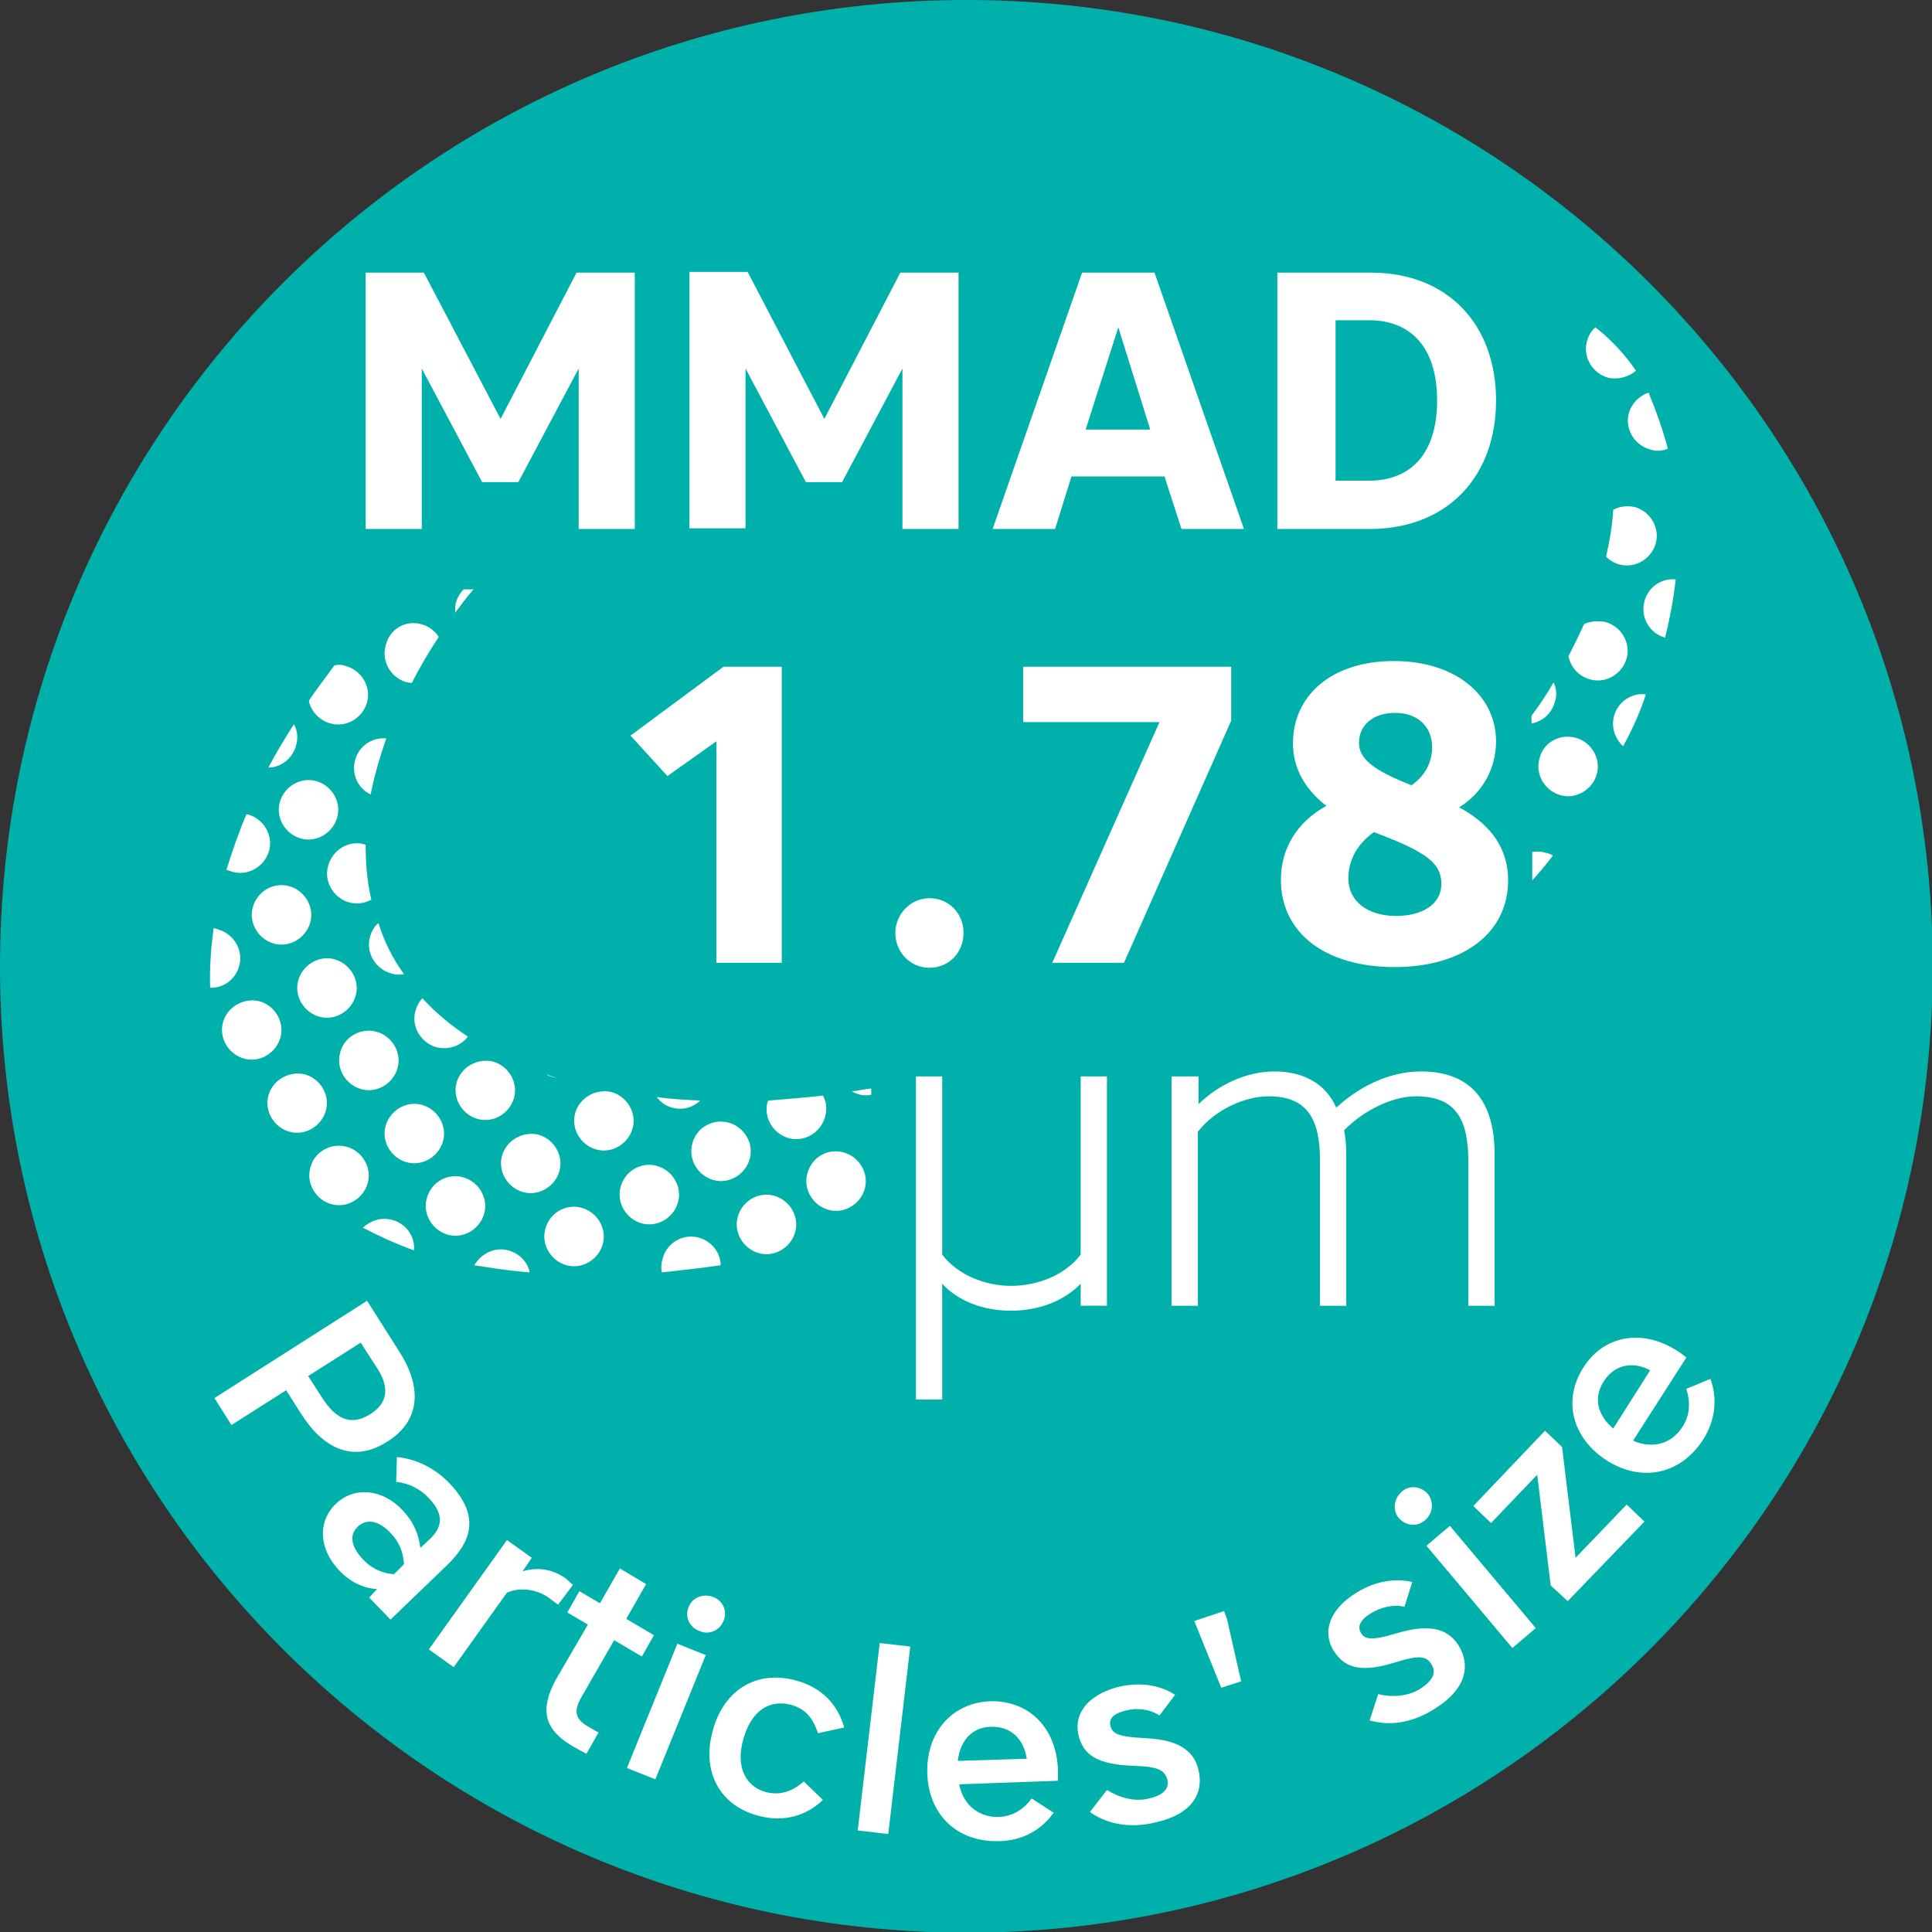 <?xml version="1.0" encoding="utf-8"?>
<!-- Generator: Adobe Illustrator 23.1.0, SVG Export Plug-In . SVG Version: 6.00 Build 0)  -->
<svg version="1.1" id="Layer_1" xmlns="http://www.w3.org/2000/svg" xmlns:xlink="http://www.w3.org/1999/xlink" x="0px" y="0px"
	 viewBox="0 0 272.1 272.1" style="enable-background:new 0 0 272.1 272.1;" xml:space="preserve">
<rect x="0" y="0" width="272.1" height="272.1" fill="#333333" stroke="none"/>
<style type="text/css">
	.st0{fill-rule:evenodd;clip-rule:evenodd;fill:#00B1AB;}
	.st1{fill-rule:evenodd;clip-rule:evenodd;fill:#FFFFFF;}
	.st2{fill:#FFFFFF;}
</style>
<g>
	<path class="st0" d="M136.1,0c75.1,0,136.1,60.9,136.1,136.1c0,75.1-60.9,136.1-136.1,136.1C60.9,272.1,0,211.2,0,136.1
		C0,60.9,60.9,0,136.1,0"/>
	<path class="st1" d="M230.4,52.2c-1,0.9-2.5,1.3-3.9,1c-2.2-0.6-3.6-2.9-3-5.1c0.2-0.8,0.6-1.5,1.2-2C227,47.9,228.9,50,230.4,52.2
		"/>
	<path class="st1" d="M234.9,63.2c-0.8,0.3-1.7,0.4-2.5,0.1c-2.2-0.6-3.6-2.9-3-5.1c0.4-1.4,1.5-2.5,2.8-2.9l0.1,0.3
		C233.3,58,234.2,60.6,234.9,63.2"/>
	<path class="st1" d="M230.2,71.4c2.2,0.6,3.6,2.9,3,5.1s-2.9,3.6-5.1,3c-0.8-0.2-1.4-0.6-1.9-1.1c0.5-2.2,0.9-4.5,1-6.6
		C228.1,71.3,229.2,71.2,230.2,71.4"/>
	<path class="st1" d="M234.5,89.8c-2.2-0.6-3.5-2.9-2.9-5.1c0.5-2,2.4-3.3,4.4-3.1C235.7,84.3,235.2,87.1,234.5,89.8"/>
	<path class="st1" d="M226.1,87.6c2.2,0.6,3.6,2.9,3,5.1s-2.9,3.6-5.1,3c-1.6-0.4-2.8-1.7-3.1-3.3c0.8-1.5,1.5-3,2.2-4.5
		C223.9,87.5,225,87.4,226.1,87.6"/>
	<path class="st1" d="M218.8,96.1c0.4,0.8,0.5,1.8,0.2,2.7c-0.4,1.6-1.7,2.8-3.3,3.1v-1.1C216.9,99.2,217.9,97.7,218.8,96.1"/>
	<path class="st1" d="M228.6,105.1c-1.1-1-1.7-2.6-1.3-4.2c0.5-2,2.5-3.4,4.5-3.1C231,100.3,229.9,102.7,228.6,105.1"/>
	<path class="st1" d="M221.9,103.9c2.2,0.6,3.6,2.9,3,5.1s-2.9,3.6-5.1,3c-2.2-0.6-3.6-2.9-3-5.1
		C217.3,104.6,219.6,103.3,221.9,103.9"/>
	<path class="st1" d="M64.1,86.3c0-0.5,0-1,0.1-1.4c0.2-0.7,0.6-1.4,1.1-1.9h1.4C65.8,84,65,85.1,64.1,86.3"/>
	<path class="st1" d="M217.7,120.1c0.4,0.1,0.7,0.2,1,0.4c-0.9,1.2-1.9,2.4-2.9,3.5v-4C216.4,119.9,217,119.9,217.7,120.1"/>
	<path class="st1" d="M59.3,87.9c1.1,0.3,1.9,0.9,2.5,1.8c-1.4,2.1-2.7,4.3-3.8,6.5c-0.2,0-0.5-0.1-0.7-0.1c-2.2-0.6-3.6-2.9-3-5.1
		C54.8,88.6,57.1,87.3,59.3,87.9"/>
	<path class="st1" d="M48.7,93.8c2.2,0.6,3.6,2.9,3,5.1s-2.9,3.6-5.1,3c-1.6-0.4-2.8-1.7-3.1-3.2c1.1-1.7,2.4-3.3,3.6-5
		C47.7,93.6,48.2,93.6,48.7,93.8"/>
	<path class="st1" d="M41.4,102c0.5,0.9,0.6,1.9,0.3,3c-0.5,1.8-2.1,3.1-3.9,3.1C38.9,106,40.1,104,41.4,102"/>
	<path class="st1" d="M52.2,111.9c-1.8-0.9-2.7-2.8-2.2-4.8s2.4-3.3,4.4-3.1C53.5,106.6,52.7,109.3,52.2,111.9"/>
	<path class="st1" d="M44.5,110c2.2,0.6,3.6,2.9,3,5.1s-2.9,3.6-5.1,3c-2.2-0.6-3.6-2.9-3-5.1S42.3,109.4,44.5,110"/>
	<path class="st1" d="M34.9,114.7c2.2,0.6,3.6,2.9,3,5.1s-2.9,3.6-5.1,3c-0.3-0.1-0.6-0.2-0.9-0.3c0.8-2.6,1.7-5.2,2.8-7.8
		L34.9,114.7z"/>
	<path class="st1" d="M51.3,118.9l0.2,0.1c0,2.6,0.2,5.2,0.8,7.7c-0.9,0.5-2,0.7-3.1,0.4c-2.2-0.6-3.6-2.9-3-5.1
		C46.8,119.7,49.1,118.3,51.3,118.9"/>
	<path class="st1" d="M40.7,124.8c2.2,0.6,3.6,2.9,3,5.1c-0.6,2.2-2.9,3.6-5.1,3c-2.2-0.6-3.6-2.9-3-5.1S38.4,124.2,40.7,124.8"/>
	<path class="st1" d="M56.9,137.2c-0.6,0.1-1.2,0.1-1.8-0.1c-2.2-0.6-3.6-2.9-3-5.1c0.2-0.8,0.6-1.5,1.2-2
		C54.1,132.6,55.3,135,56.9,137.2"/>
	<path class="st1" d="M122.7,154.2c-0.6,0.1-1.2,0.1-1.8-0.1c-0.3-0.1-0.6-0.2-0.9-0.4c0.9-0.1,1.8-0.3,2.7-0.4
		C122.7,153.3,122.7,154.2,122.7,154.2z"/>
	<path class="st1" d="M30.7,130.9c2.2,0.6,3.6,2.9,3,5.1c-0.5,1.9-2.2,3.2-4.1,3.1c-0.1-2.7,0.1-5.5,0.5-8.4
		C30.3,130.8,30.5,130.8,30.7,130.9"/>
	<path class="st1" d="M47.1,135.1c2.2,0.6,3.6,2.9,3,5.1c-0.6,2.2-2.9,3.6-5.1,3c-2.2-0.6-3.6-2.9-3-5.1S44.9,134.5,47.1,135.1"/>
	<path class="st1" d="M65.9,146c-1,1.3-2.7,1.9-4.4,1.5c-2.2-0.6-3.6-2.9-3-5.1c0.2-0.7,0.5-1.3,1-1.8
		C61.3,142.6,63.5,144.4,65.9,146"/>
	<path class="st1" d="M78.5,151.8c-0.2,0-0.4-0.1-0.6-0.1c-0.4-0.1-0.7-0.2-1-0.4C77.4,151.5,78,151.7,78.5,151.8"/>
	<path class="st1" d="M98.6,155c-1,1-2.5,1.4-3.9,1c-0.9-0.2-1.7-0.8-2.2-1.5C94.4,154.8,96.5,154.9,98.6,155"/>
	<path class="st1" d="M115.9,154.3c0.5,0.9,0.6,1.9,0.3,3c-0.6,2.2-2.9,3.6-5.1,3s-3.6-2.9-3-5.1l0.1-0.2
		C110.7,154.8,113.2,154.6,115.9,154.3"/>
	<path class="st1" d="M36.5,141c2.2,0.6,3.6,2.9,3,5.1c-0.6,2.2-2.9,3.6-5.1,3c-2.2-0.6-3.6-2.9-3-5.1C32,141.8,34.3,140.5,36.5,141
		"/>
	<path class="st1" d="M53,145.3c2.2,0.6,3.6,2.9,3,5.1c-0.6,2.2-2.9,3.6-5.1,3c-2.2-0.6-3.6-2.9-3-5.1
		C48.4,146.1,50.7,144.7,53,145.3"/>
	<path class="st1" d="M69.4,149.5c2.2,0.6,3.6,2.9,3,5.1c-0.6,2.2-2.9,3.6-5.1,3s-3.6-2.9-3-5.1C64.9,150.3,67.2,149,69.4,149.5"/>
	<path class="st1" d="M86.1,153.8c2.2,0.6,3.6,2.9,3,5.1c-0.6,2.2-2.9,3.6-5.1,3s-3.6-2.9-3-5.1C81.6,154.6,83.9,153.3,86.1,153.8"
		/>
	<path class="st1" d="M102.6,158.1c2.2,0.6,3.6,2.9,3,5.1c-0.6,2.2-2.9,3.6-5.1,3s-3.6-2.9-3-5.1C98,158.9,100.3,157.5,102.6,158.1"
		/>
	<path class="st1" d="M118.8,162.3c2.2,0.6,3.6,2.9,3,5.1c-0.6,2.2-2.9,3.6-5.1,3s-3.6-2.9-3-5.1C114.3,163,116.5,161.7,118.8,162.3
		"/>
	<path class="st1" d="M42.9,151.3c2.2,0.6,3.6,2.9,3,5.1c-0.6,2.2-2.9,3.6-5.1,3c-2.2-0.6-3.6-2.9-3-5.1
		C38.4,152.1,40.7,150.8,42.9,151.3"/>
	<path class="st1" d="M59.4,155.6c2.2,0.6,3.6,2.9,3,5.1c-0.6,2.2-2.9,3.6-5.1,3c-2.2-0.6-3.6-2.9-3-5.1S57.2,155,59.4,155.6"/>
	<path class="st1" d="M75.8,159.8c2.2,0.6,3.6,2.9,3,5.1c-0.6,2.2-2.9,3.6-5.1,3s-3.6-2.9-3-5.1C71.3,160.6,73.6,159.3,75.8,159.8"
		/>
	<path class="st1" d="M92.5,164.2c2.2,0.6,3.6,2.9,3,5.1c-0.6,2.2-2.9,3.6-5.1,3s-3.6-2.9-3-5.1C88,164.9,90.3,163.6,92.5,164.2"/>
	<path class="st1" d="M109,168.4c2.2,0.6,3.6,2.9,3,5.1c-0.6,2.2-2.9,3.6-5.1,3s-3.6-2.9-3-5.1C104.5,169.2,106.7,167.8,109,168.4"
		/>
	<path class="st1" d="M48.8,161.5c2.2,0.6,3.6,2.9,3,5.1c-0.6,2.2-2.9,3.6-5.1,3c-2.2-0.6-3.6-2.9-3-5.1
		C44.2,162.3,46.5,160.9,48.8,161.5"/>
	<path class="st1" d="M65.2,165.8c2.2,0.6,3.6,2.9,3,5.1c-0.6,2.2-2.9,3.6-5.1,3c-2.2-0.6-3.6-2.9-3-5.1
		C60.7,166.5,63,165.2,65.2,165.8"/>
	<path class="st1" d="M81.9,170.1c2.2,0.6,3.6,2.9,3,5.1c-0.6,2.2-2.9,3.6-5.1,3s-3.6-2.9-3-5.1C77.4,170.8,79.7,169.5,81.9,170.1"
		/>
	<path class="st1" d="M98.4,174.3c1.8,0.5,3.1,2.1,3.1,3.9c-2.8,0.4-5.6,0.7-8.3,1c-0.1-0.6-0.1-1.2,0.1-1.8
		C93.8,175.1,96.1,173.7,98.4,174.3"/>
	<path class="st1" d="M55.2,171.8c2,0.5,3.3,2.4,3.1,4.3c-2.5-0.9-4.9-2-7.2-3.2C52.2,171.9,53.7,171.4,55.2,171.8"/>
	<path class="st1" d="M71.6,176.1c1.5,0.4,2.7,1.6,3,3.1c-2.7-0.2-5.2-0.6-7.8-1C67.8,176.5,69.7,175.6,71.6,176.1"/>
	<path class="st1" d="M179.5,150.9c-3.9,0-7.8,1.8-10.7,4.6v-3.9H165v32.3h3.7v-24.5c2.4-3.1,6.6-5,10-5c5.3,0,7.2,3.1,7.2,8.9v20.6
		h3.7v-21.6c0-1.1-0.1-2.1-0.3-3.1c2.7-2.8,6.8-4.8,10.1-4.8c5.7,0,7.4,3.3,7.4,9.2v20.3h3.7v-21.3c0-7.6-3.4-11.7-10.4-11.7
		c-4.7,0-9,2.4-11.9,5.1C186.8,152.8,183.8,150.9,179.5,150.9 M73,67.9l8.5-16v22.6h7.9V38.4h-8.2L70.5,59L59.7,38.4h-8.2v36.1h7.9
		V51.9l8.5,16H73z M118.6,67.9l8.5-16v22.6h7.9V38.4h-8.2L116.1,59l-10.8-20.7h-8.2v36.1h7.9V51.9l8.5,16H118.6z M157.5,46.1
		l4.5,14.4h-9.1L157.5,46.1z M162.6,38.4h-10.2l-12.6,36.1h8.8l2.3-7.4H164l2.4,7.4h8.8L162.6,38.4z M210.7,56.4
		c0-10.7-6.8-18-17.6-18h-13.2v36.1h13.2C203.9,74.4,210.7,67.1,210.7,56.4 M188.1,45.1h4.7c5.8,0,9.6,3.7,9.6,11.3
		s-3.8,11.3-9.6,11.3h-4.7V45.1z M142.4,184.6c3.9,0,7.5-1.4,9.8-3.8v3.1h3.7v-32.3h-3.7v25.1c-2.2,2.9-6.1,4.4-9.8,4.4
		c-3.6,0-7.5-1.5-9.7-4.4v-25.1H129v45.5h3.7v-16.3C134.9,183.2,138.4,184.6,142.4,184.6"/>
	<path class="st2" d="M225.9,194.5c1.4-2.2,4-2.9,6.5-1.5l-5.2,8.2C224.9,199.2,224.4,196.8,225.9,194.5 M236.3,190.3
		c-4.9-3.2-10.4-2.3-13.3,2.3c-3,4.7-1.5,10,3.3,13.1c4.9,3.1,10.4,2,13.6-3c1.7-2.7,2-5.7,1-8.5l-3.4,1.4c0.6,1.9,0.5,3.7-0.5,5.3
		c-1.6,2.5-4.3,3.2-7,2l7.5-11.7C237.2,190.9,236.6,190.5,236.3,190.3 M220.8,225.5l10.8-11.2l-2.5-2.4l-7.2,7.5l-1.9-15.6l-2.4-2.3
		l-10.1,10.6l2.5,2.4l6.5-6.8l1.9,15.6L220.8,225.5z M201.1,210.4c-1-1.1-2.6-1.3-3.7-0.3c-1.1,1-1.3,2.6-0.4,3.7
		c1,1.1,2.6,1.3,3.7,0.3C201.8,213.2,202,211.6,201.1,210.4 M213,232.1l3.3-2.8l-12.1-14.4l-3.3,2.8L213,232.1z M187.9,232.6
		c1.6,2.4,3.9,3,8.7,1.5c3.2-1,4.3-0.9,5,0.3c0.7,1.1,0.3,2.2-1.5,3.4c-1.7,1.1-3.9,1.3-6,0.8l-1.2,3.7c3.2,0.9,6.4,0.2,9.4-1.8
		c4.1-2.6,4.9-5.9,3.1-8.8c-1.7-2.6-4.5-2.9-8.6-1.7c-3.6,1.1-4.6,0.9-5.1,0c-0.6-0.9-0.1-1.9,1.4-2.8c1.3-0.8,3.1-1.3,4.7-0.9
		l1.1-3.5c-2.7-0.6-5.5,0-8,1.6C187.1,226.8,186.2,230,187.9,232.6 M172,237.7l2.8-0.9l-2-8.8l-0.4-1.1l-4.2,1.4L172,237.7z
		 M151.9,244.4c0.7,2.8,2.6,4.1,7.8,4.3c3.4,0.1,4.3,0.6,4.7,1.9c0.3,1.2-0.4,2.2-2.6,2.7c-2,0.5-4.1-0.1-5.9-1.2l-2.4,3.1
		c2.7,1.9,6,2.3,9.5,1.4c4.7-1.1,6.6-3.9,5.8-7.3c-0.7-3-3.2-4.3-7.5-4.5c-3.8-0.2-4.6-0.6-4.9-1.7c-0.3-1.1,0.5-1.8,2.2-2.2
		c1.5-0.4,3.3-0.2,4.7,0.7l2.2-2.9c-2.3-1.5-5.2-1.8-8.1-1.1C153.1,238.8,151.2,241.4,151.9,244.4 M139.6,243.2
		c2.6-0.1,4.6,1.6,5,4.5l-9.7,0.3C135.2,245.1,137,243.2,139.6,243.2 M149,249.3c-0.2-5.9-4-9.8-9.5-9.7c-5.5,0.2-9.1,4.5-8.9,10.2
		c0.2,5.8,4.2,9.7,10.2,9.5c3.2-0.1,5.8-1.5,7.6-4l-3.1-2c-1.2,1.6-2.7,2.5-4.6,2.6c-2.9,0.1-5.1-1.8-5.6-4.6l13.9-0.5
		C149,250.4,149,249.7,149,249.3 M120.8,257.8l4.3,0.5l3.1-26.4l-4.3-0.5L120.8,257.8z M100.4,243.7c-1.6,5.6,0.8,10.5,6.3,12
		c3.6,1,6.8,0.1,9.2-2.2l-2.7-2.6c-1.6,1.4-3.3,2-5.3,1.5c-3-0.8-4.3-3.7-3.2-7.5c1.1-3.9,3.6-5.6,6.7-4.8c2.1,0.6,3.1,1.9,3.8,4
		l3.7-0.8c-0.9-3.2-3.1-5.6-6.7-6.6C106.5,235.1,101.9,238.1,100.4,243.7 M101.9,228.3c0.6-1.4-0.1-2.9-1.5-3.4s-2.9,0.1-3.4,1.4
		c-0.6,1.4,0.1,2.9,1.5,3.4C99.8,230.3,101.3,229.7,101.9,228.3 M88.3,249l4,1.6l7.1-17.5l-4-1.6L88.3,249z M80.6,245.9
		c0.7,0.4,1.4,0.8,2,1.1l1.7-3c-0.4-0.2-0.9-0.5-1.4-0.8c-2-1.1-2.1-2.3-1-4.2l4.6-8l3.9,2.3l1.7-3l-3.9-2.3l2.8-4.9l-3.7-2.2
		l-2.8,4.9l-2.9-1.7l-1.7,3l2.9,1.7l-4.6,7.9C76,240.9,76.7,243.6,80.6,245.9 M80.7,223.2c-0.3-0.2-0.6-0.5-0.9-0.8
		c-2-1.5-4.2-1.7-6.2-1.1l1.3-1.9l-3.5-2.5l-11,15.4l3.5,2.5l7.5-10.5c1.9-0.8,4.2-0.5,6,0.8c0.4,0.3,0.9,0.7,1.2,0.9L80.7,223.2z
		 M51.1,219.6c-1.6-1.7-2-3.4-0.7-4.6c1.3-1.2,3-0.8,4.6,0.9c1.2,1.2,1.8,2.7,1.9,4.4l-1.4,1.4C53.7,221.6,52.2,220.8,51.1,219.6
		 M59.2,218c-0.2-1.8-0.9-3.6-2.5-5.3c-2.8-3-6.8-3.4-9.4-0.9s-2.4,6.4,0.5,9.4c1.5,1.6,3.4,2.5,5.3,2.6L52,225l3,3.1l8-7.7
		c3.5-3.4,4.6-7,0.3-11.5c-2-2.1-4.6-3.4-7.4-3.7l-0.1,3.5c1.8,0.2,3.4,1,4.6,2.3c2.3,2.4,1.8,4.2,0.1,5.8L59.2,218z M52.1,199.2
		c-2.6,1.6-4.7,0.8-6.7-2.3l-2-3.1l7.4-4.7l2,3.1C54.9,195.2,54.8,197.5,52.1,199.2 M54.6,203c4.6-2.9,4.9-7.6,1.6-12.7l-4.5-7.1
		l-21.5,13.7l2.4,3.8l7.7-4.9l2.1,3.3C45.7,204.3,50,206,54.6,203"/>
	<path class="st2" d="M201.7,105.2c0,2.4-1.2,4.2-2.9,5.4c-5.6-2.2-7.4-3.8-7.4-6c0-2.4,1.9-4.2,5.1-4.2
		C199.7,100.4,201.7,102.4,201.7,105.2 M189.9,123.7c0-2.6,1.3-4.9,3.6-6.5c7.5,2.8,9.5,4.4,9.5,7.3c0,2.8-2.6,4.5-6.4,4.5
		C192.7,129,189.9,127,189.9,123.7 M182.1,104.7c0,3.3,1.5,6.3,4.7,8.8c-4.2,2.3-6.4,6.1-6.4,10.4c0,7.6,6.4,12.3,16,12.3
		c9.8,0,16-4.9,16-12.2c0-4.2-2.1-7.7-6.9-10.3c3.3-2,5.2-5.5,5.2-9.3c0-6.3-5.5-11.3-14.4-11.3C187.6,93.1,182.1,97.9,182.1,104.7
		 M173.4,101.5v-7.6h-29.3v7.8h19.2l-15.1,33.9h10.1L173.4,101.5z M126.1,131.4c0,2.7,2.1,4.9,4.8,4.9s4.8-2.1,4.8-4.9
		s-2.1-4.9-4.8-4.9C128.3,126.5,126.1,128.7,126.1,131.4 M100.9,135.6h9.2V93.9h-8.2l-13.1,9.7l5.2,5.7l6.9-4.9V135.6z"/>
</g>
</svg>
